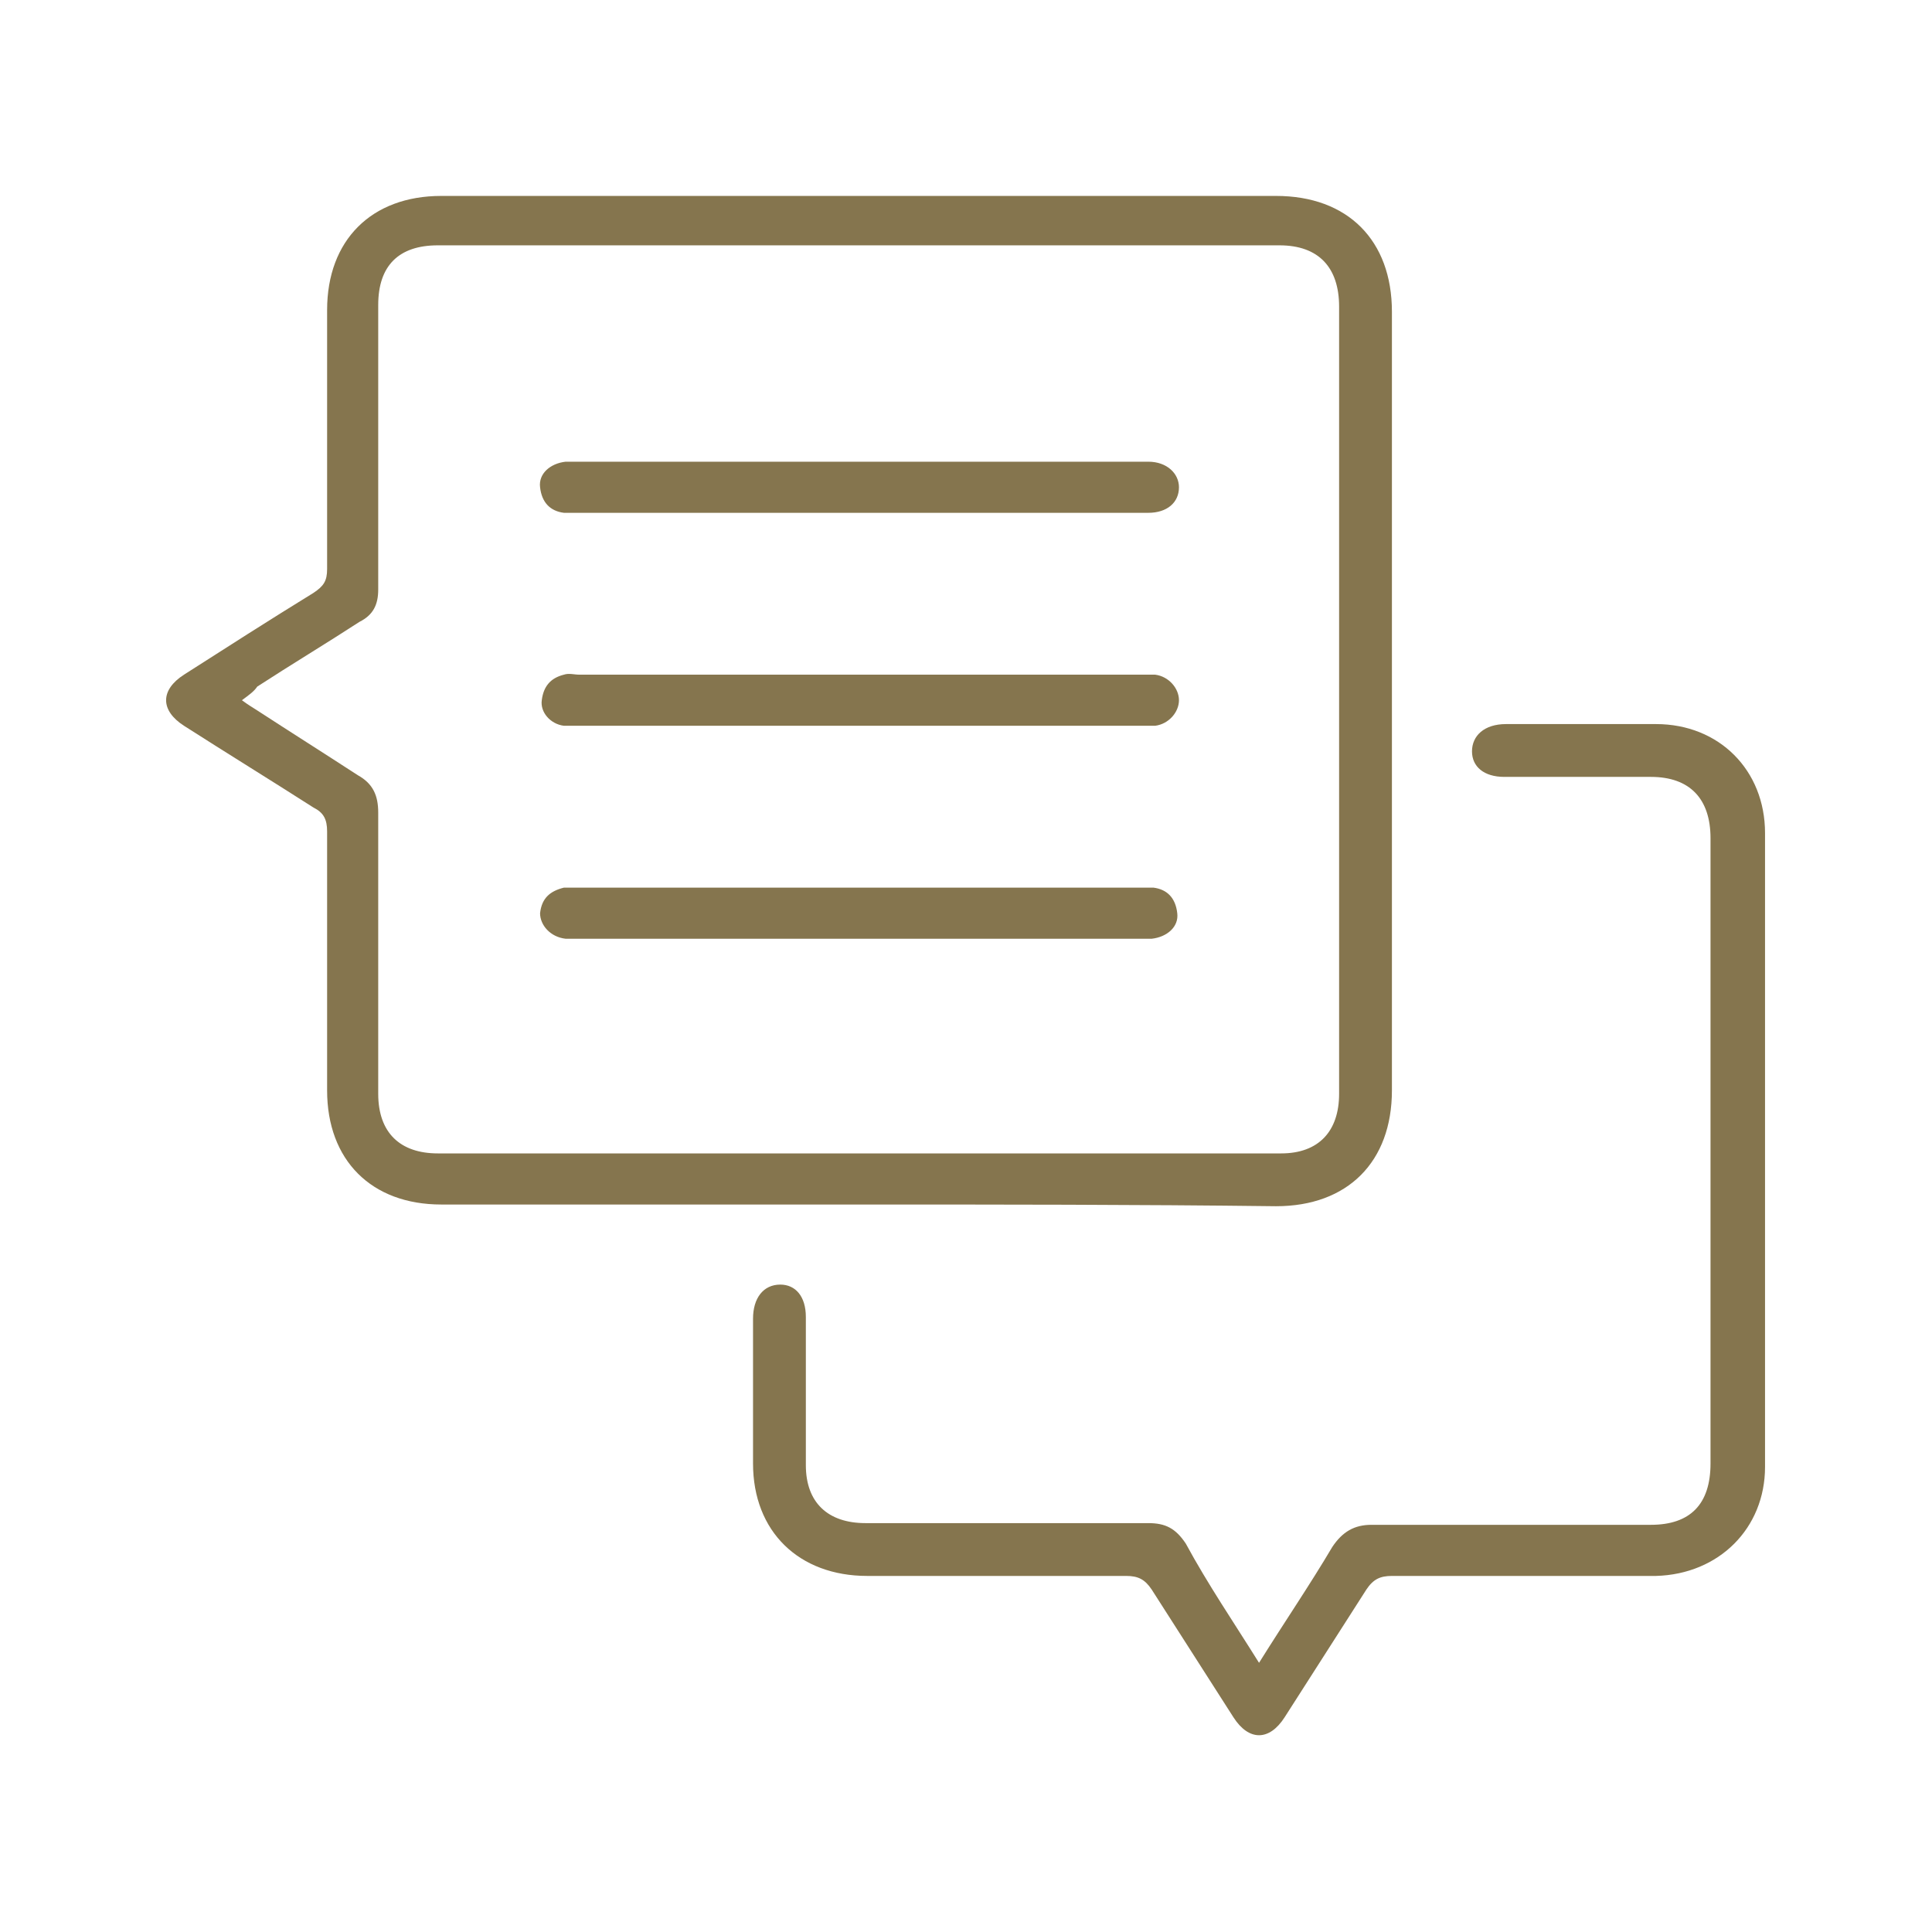 <?xml version="1.0" encoding="utf-8"?>
<!-- Generator: Adobe Illustrator 24.0.1, SVG Export Plug-In . SVG Version: 6.00 Build 0)  -->
<svg version="1.1" id="Layer_1" xmlns="http://www.w3.org/2000/svg" xmlns:xlink="http://www.w3.org/1999/xlink" x="0px" y="0px"
	 viewBox="0 0 113.4 113.4" style="enable-background:new 0 0 113.4 113.4;" xml:space="preserve">
<style type="text/css">
	.st0{fill:#85754E;}
</style>
<g id="dID63x.tif">
	<g>
		<path class="st0" d="M50.4,70.7c-8.2,0-16.4,0-24.5,0c-4.1,0-6.7-2.6-6.7-6.7c0-5.1,0-10.1,0-15.2c0-0.7-0.2-1.1-0.8-1.4
			c-2.5-1.6-5.1-3.2-7.6-4.8c-1.4-0.9-1.4-2.1,0-3c2.5-1.6,5-3.2,7.6-4.8c0.6-0.4,0.8-0.7,0.8-1.4c0-5.1,0-10.1,0-15.2
			c0-4.1,2.6-6.7,6.7-6.7c16.3,0,32.6,0,49,0c4.2,0,6.8,2.6,6.8,6.8c0,15.2,0,30.4,0,45.7c0,4.2-2.6,6.8-6.8,6.8
			C66.7,70.7,58.6,70.7,50.4,70.7z M14.2,41.1c0.4,0.3,0.6,0.4,0.9,0.6c2,1.3,3.9,2.5,5.9,3.8c0.9,0.5,1.2,1.2,1.2,2.2
			c0,5.5,0,11,0,16.5c0,2.3,1.3,3.5,3.5,3.5c16.5,0,33,0,49.5,0c2.2,0,3.4-1.3,3.4-3.5c0-15.4,0-30.8,0-46.2c0-2.3-1.2-3.6-3.5-3.6
			c-16.5,0-32.9,0-49.4,0c-2.3,0-3.5,1.2-3.5,3.5c0,5.6,0,11.1,0,16.7c0,0.9-0.3,1.5-1.1,1.9c-2,1.3-4,2.5-6,3.8
			C14.9,40.6,14.6,40.8,14.2,41.1z"/>
		<path class="st0" d="M73.9,97.6c1.5-2.4,3-4.6,4.3-6.8c0.6-0.9,1.3-1.3,2.3-1.3c5.5,0,10.9,0,16.4,0c2.3,0,3.5-1.2,3.5-3.6
			c0-12.2,0-24.5,0-36.7c0-2.3-1.2-3.6-3.5-3.6c-2.9,0-5.7,0-8.6,0c-1.2,0-1.9-0.6-1.9-1.5c0-0.9,0.7-1.6,2-1.6c2.9,0,5.9,0,8.8,0
			c3.7,0,6.4,2.7,6.4,6.4c0,12.4,0,24.8,0,37.2c0,3.6-2.7,6.3-6.4,6.4c-5.2,0-10.4,0-15.5,0c-0.7,0-1.1,0.2-1.5,0.8
			c-1.6,2.5-3.2,5-4.8,7.5c-0.9,1.4-2.1,1.4-3,0c-1.6-2.5-3.2-5-4.8-7.5c-0.4-0.6-0.8-0.8-1.5-0.8c-5.1,0-10.2,0-15.2,0
			c-4,0-6.7-2.6-6.7-6.6c0-2.8,0-5.7,0-8.5c0-1.2,0.6-2,1.6-2c0.9,0,1.5,0.7,1.5,1.9c0,2.9,0,5.8,0,8.7c0,2.2,1.3,3.4,3.5,3.4
			c5.5,0,11.1,0,16.6,0c1,0,1.6,0.3,2.2,1.2C70.9,93,72.4,95.2,73.9,97.6z"/>
		<path class="st0" d="M50.4,30.1c-5.5,0-11,0-16.5,0c-0.3,0-0.5,0-0.8,0c-0.8-0.1-1.3-0.6-1.4-1.5c-0.1-0.8,0.6-1.4,1.5-1.5
			c0.2,0,0.4,0,0.7,0c11,0,22,0,33,0c0.2,0,0.3,0,0.5,0c1.1,0,1.8,0.7,1.8,1.5c0,0.9-0.7,1.5-1.8,1.5C61.7,30.1,56.1,30.1,50.4,30.1
			z"/>
		<path class="st0" d="M50.4,42.6c-5.5,0-10.9,0-16.4,0c-0.3,0-0.6,0-0.9,0c-0.8-0.1-1.4-0.8-1.3-1.5c0.1-0.8,0.5-1.3,1.3-1.5
			c0.3-0.1,0.6,0,0.9,0c11,0,22,0,33,0c0.3,0,0.5,0,0.8,0c0.8,0.1,1.4,0.8,1.4,1.5c0,0.7-0.6,1.4-1.4,1.5c-0.3,0-0.6,0-0.9,0
			C61.4,42.6,55.9,42.6,50.4,42.6z"/>
		<path class="st0" d="M50.4,55.1c-5.5,0-10.9,0-16.4,0c-0.3,0-0.5,0-0.8,0c-0.9-0.1-1.5-0.8-1.5-1.5c0.1-0.9,0.6-1.3,1.4-1.5
			c0.3,0,0.5,0,0.8,0c11,0,22,0,33,0c0.3,0,0.5,0,0.8,0c0.8,0.1,1.3,0.6,1.4,1.5c0.1,0.8-0.6,1.4-1.5,1.5c-0.3,0-0.5,0-0.8,0
			C61.4,55.1,55.9,55.1,50.4,55.1z"/>
	</g>
</g>
</svg>
